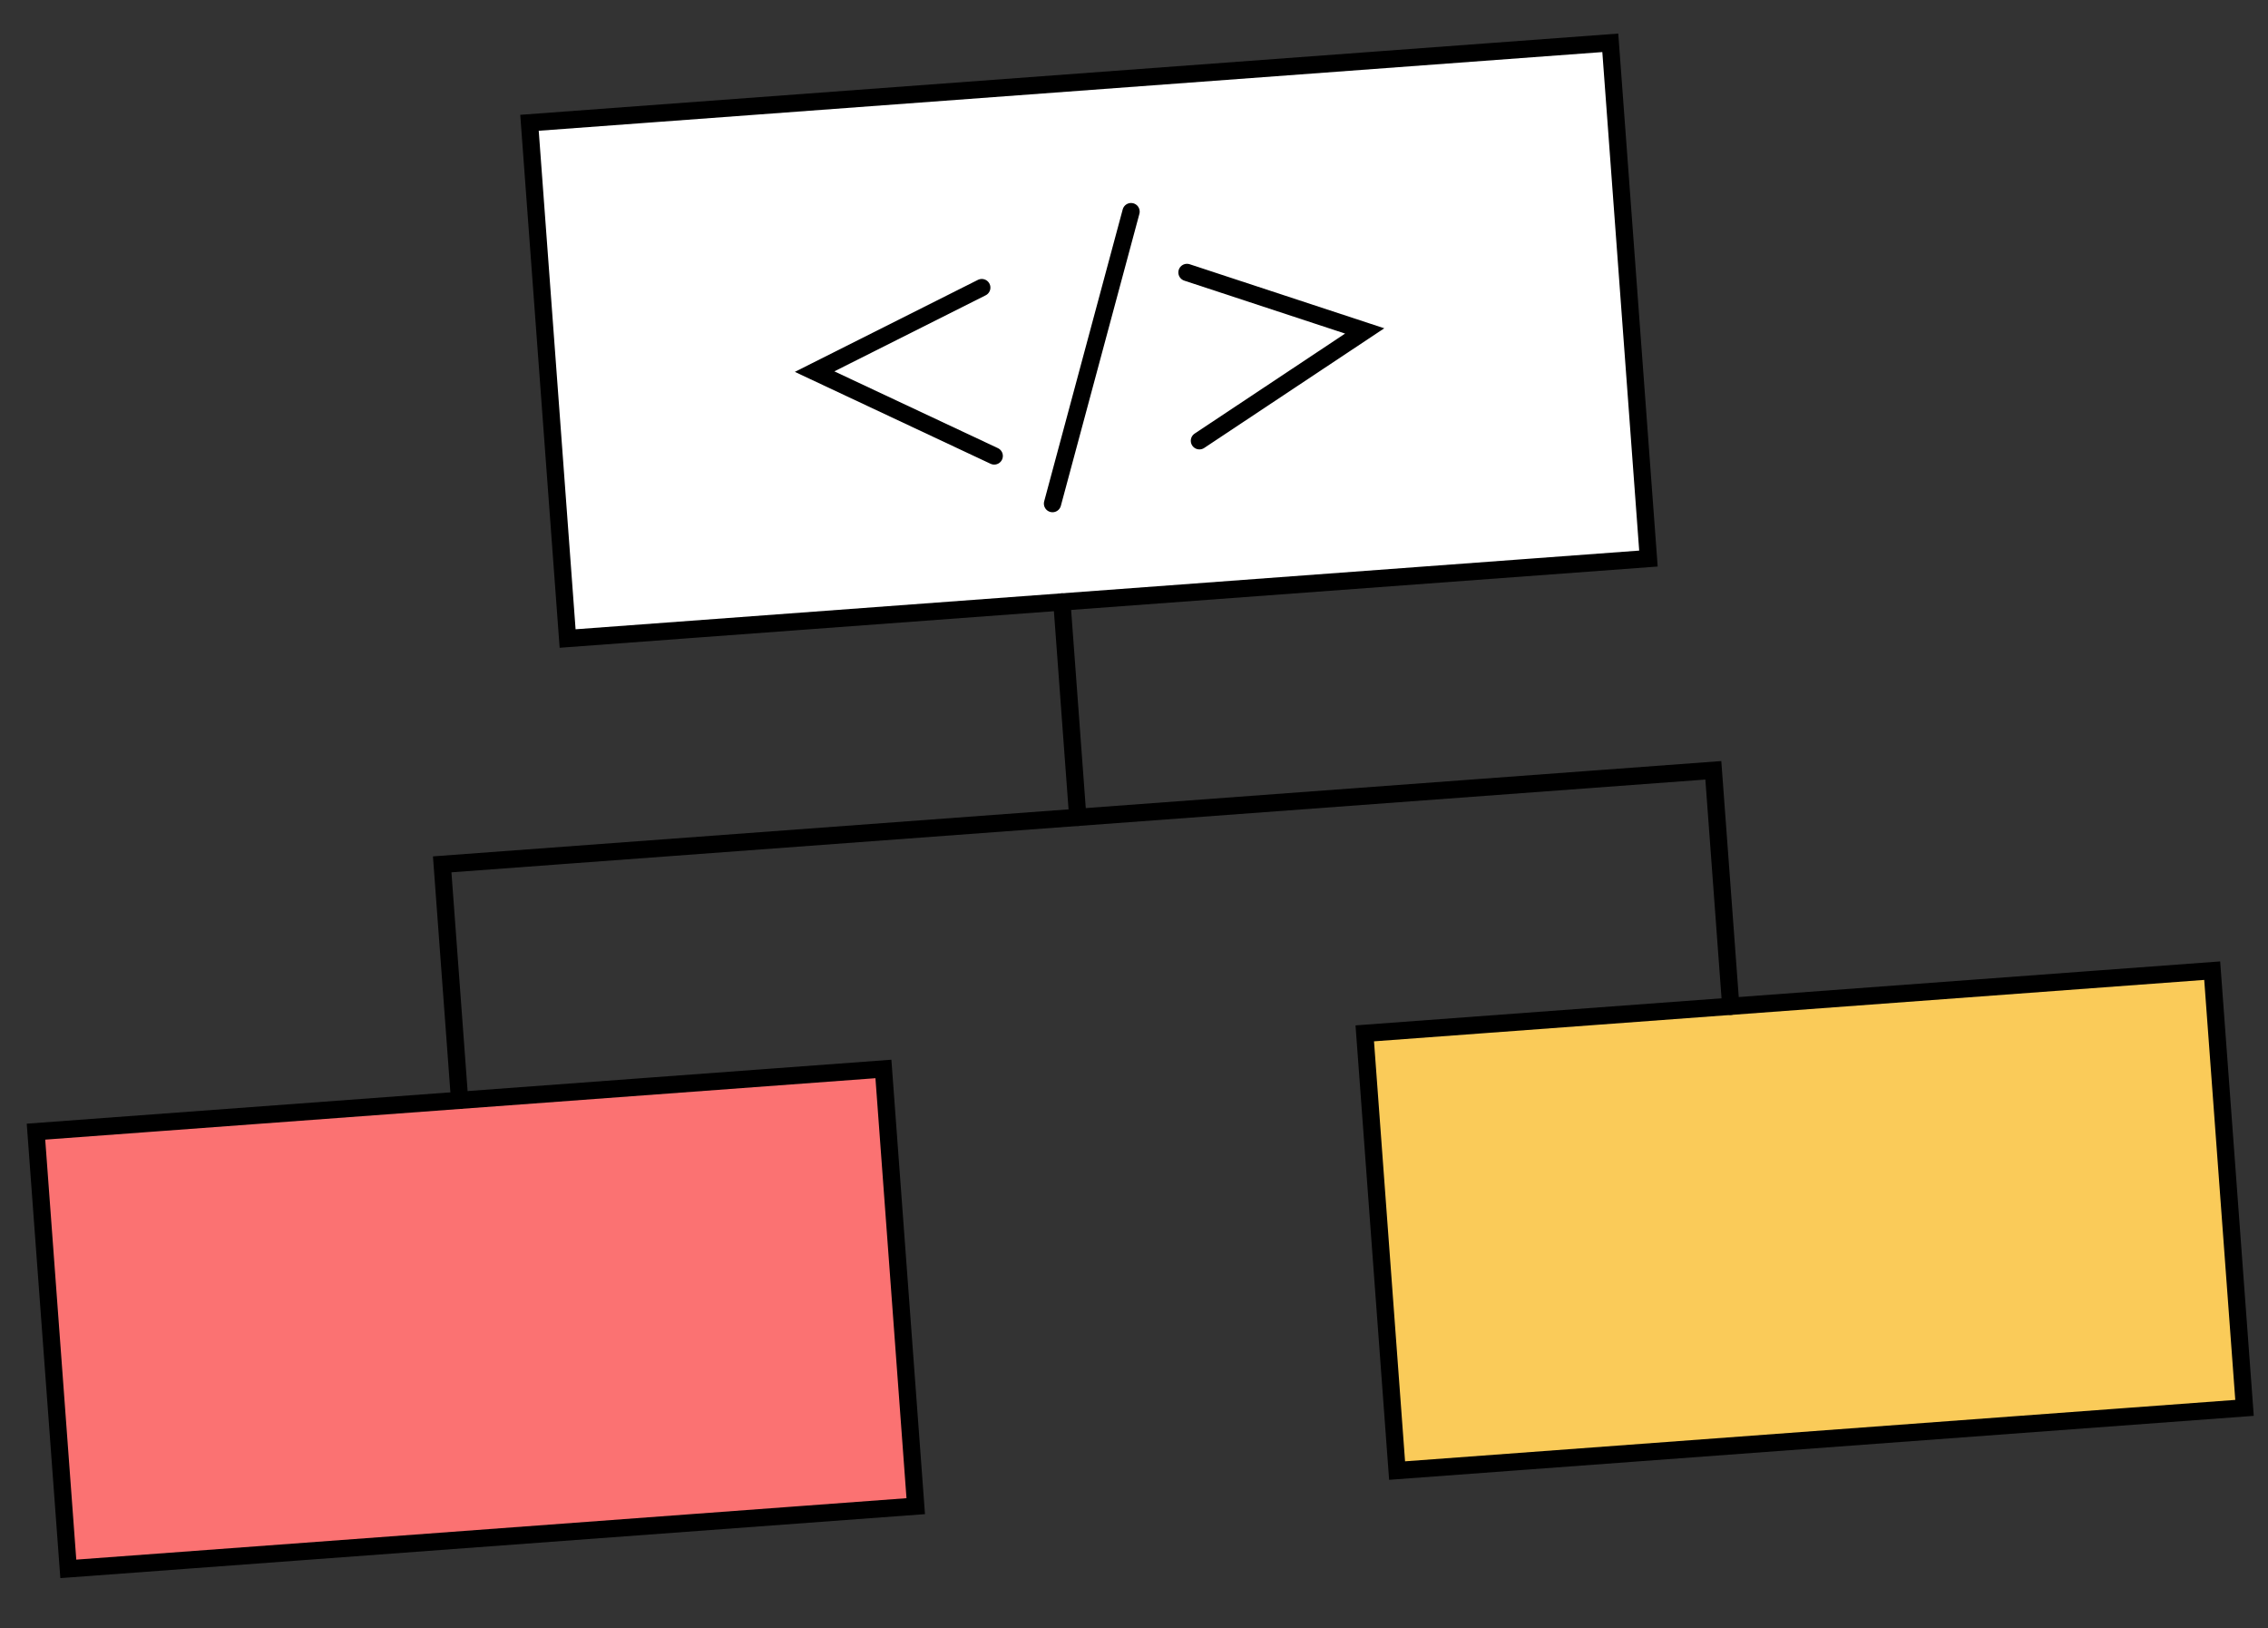 <svg width="170" height="122" viewBox="0 0 170 122" fill="none" xmlns="http://www.w3.org/2000/svg"><rect x="0" y="0" width="170" height="122" fill="#333333" stroke="none"/><g clip-path="url(#a)"><path d="M120.701 3.209L39.688 9.201L42.546 47.847L123.56 41.855L120.701 3.209Z" fill="white"/><path d="M66.217 80.101L2.697 84.799L5.12 117.561L68.64 112.863L66.217 80.101Z" fill="#FB7272"/><path d="M165.817 72.735L102.297 77.433L104.72 110.195L168.24 105.497L165.817 72.735Z" fill="#FACB59"/><path d="M34.452 82.451L33.145 64.769L128.424 57.722L129.732 75.404" stroke="black" stroke-width="1.294" stroke-miterlimit="10" stroke-linecap="round"/><path d="M79.594 45.106L80.787 61.245" stroke="black" stroke-width="1.294" stroke-miterlimit="10" stroke-linecap="round"/><path d="M120.701 3.209L39.688 9.201L42.546 47.847L123.56 41.855L120.701 3.209Z" stroke="black" stroke-width="1.294" stroke-miterlimit="10" stroke-linecap="round"/><path d="M66.217 80.101L2.697 84.799L5.12 117.561L68.64 112.863L66.217 80.101Z" stroke="black" stroke-width="1.294" stroke-miterlimit="10" stroke-linecap="round"/><path d="M165.817 72.735L102.297 77.433L104.72 110.195L168.24 105.497L165.817 72.735Z" stroke="black" stroke-width="1.294" stroke-miterlimit="10" stroke-linecap="round"/><path d="M73.59 21.551L61.059 27.846L74.523 34.166" stroke="black" stroke-width="1.294" stroke-miterlimit="10" stroke-linecap="round"/><path d="M88.971 20.415L102.292 24.798L89.904 33.029" stroke="black" stroke-width="1.294" stroke-miterlimit="10" stroke-linecap="round"/><path d="M78.892 37.737L84.779 15.858" stroke="black" stroke-width="1.294" stroke-miterlimit="10" stroke-linecap="round"/></g><defs><clipPath id="a"><rect width="170" height="122" fill="white"/></clipPath></defs></svg>